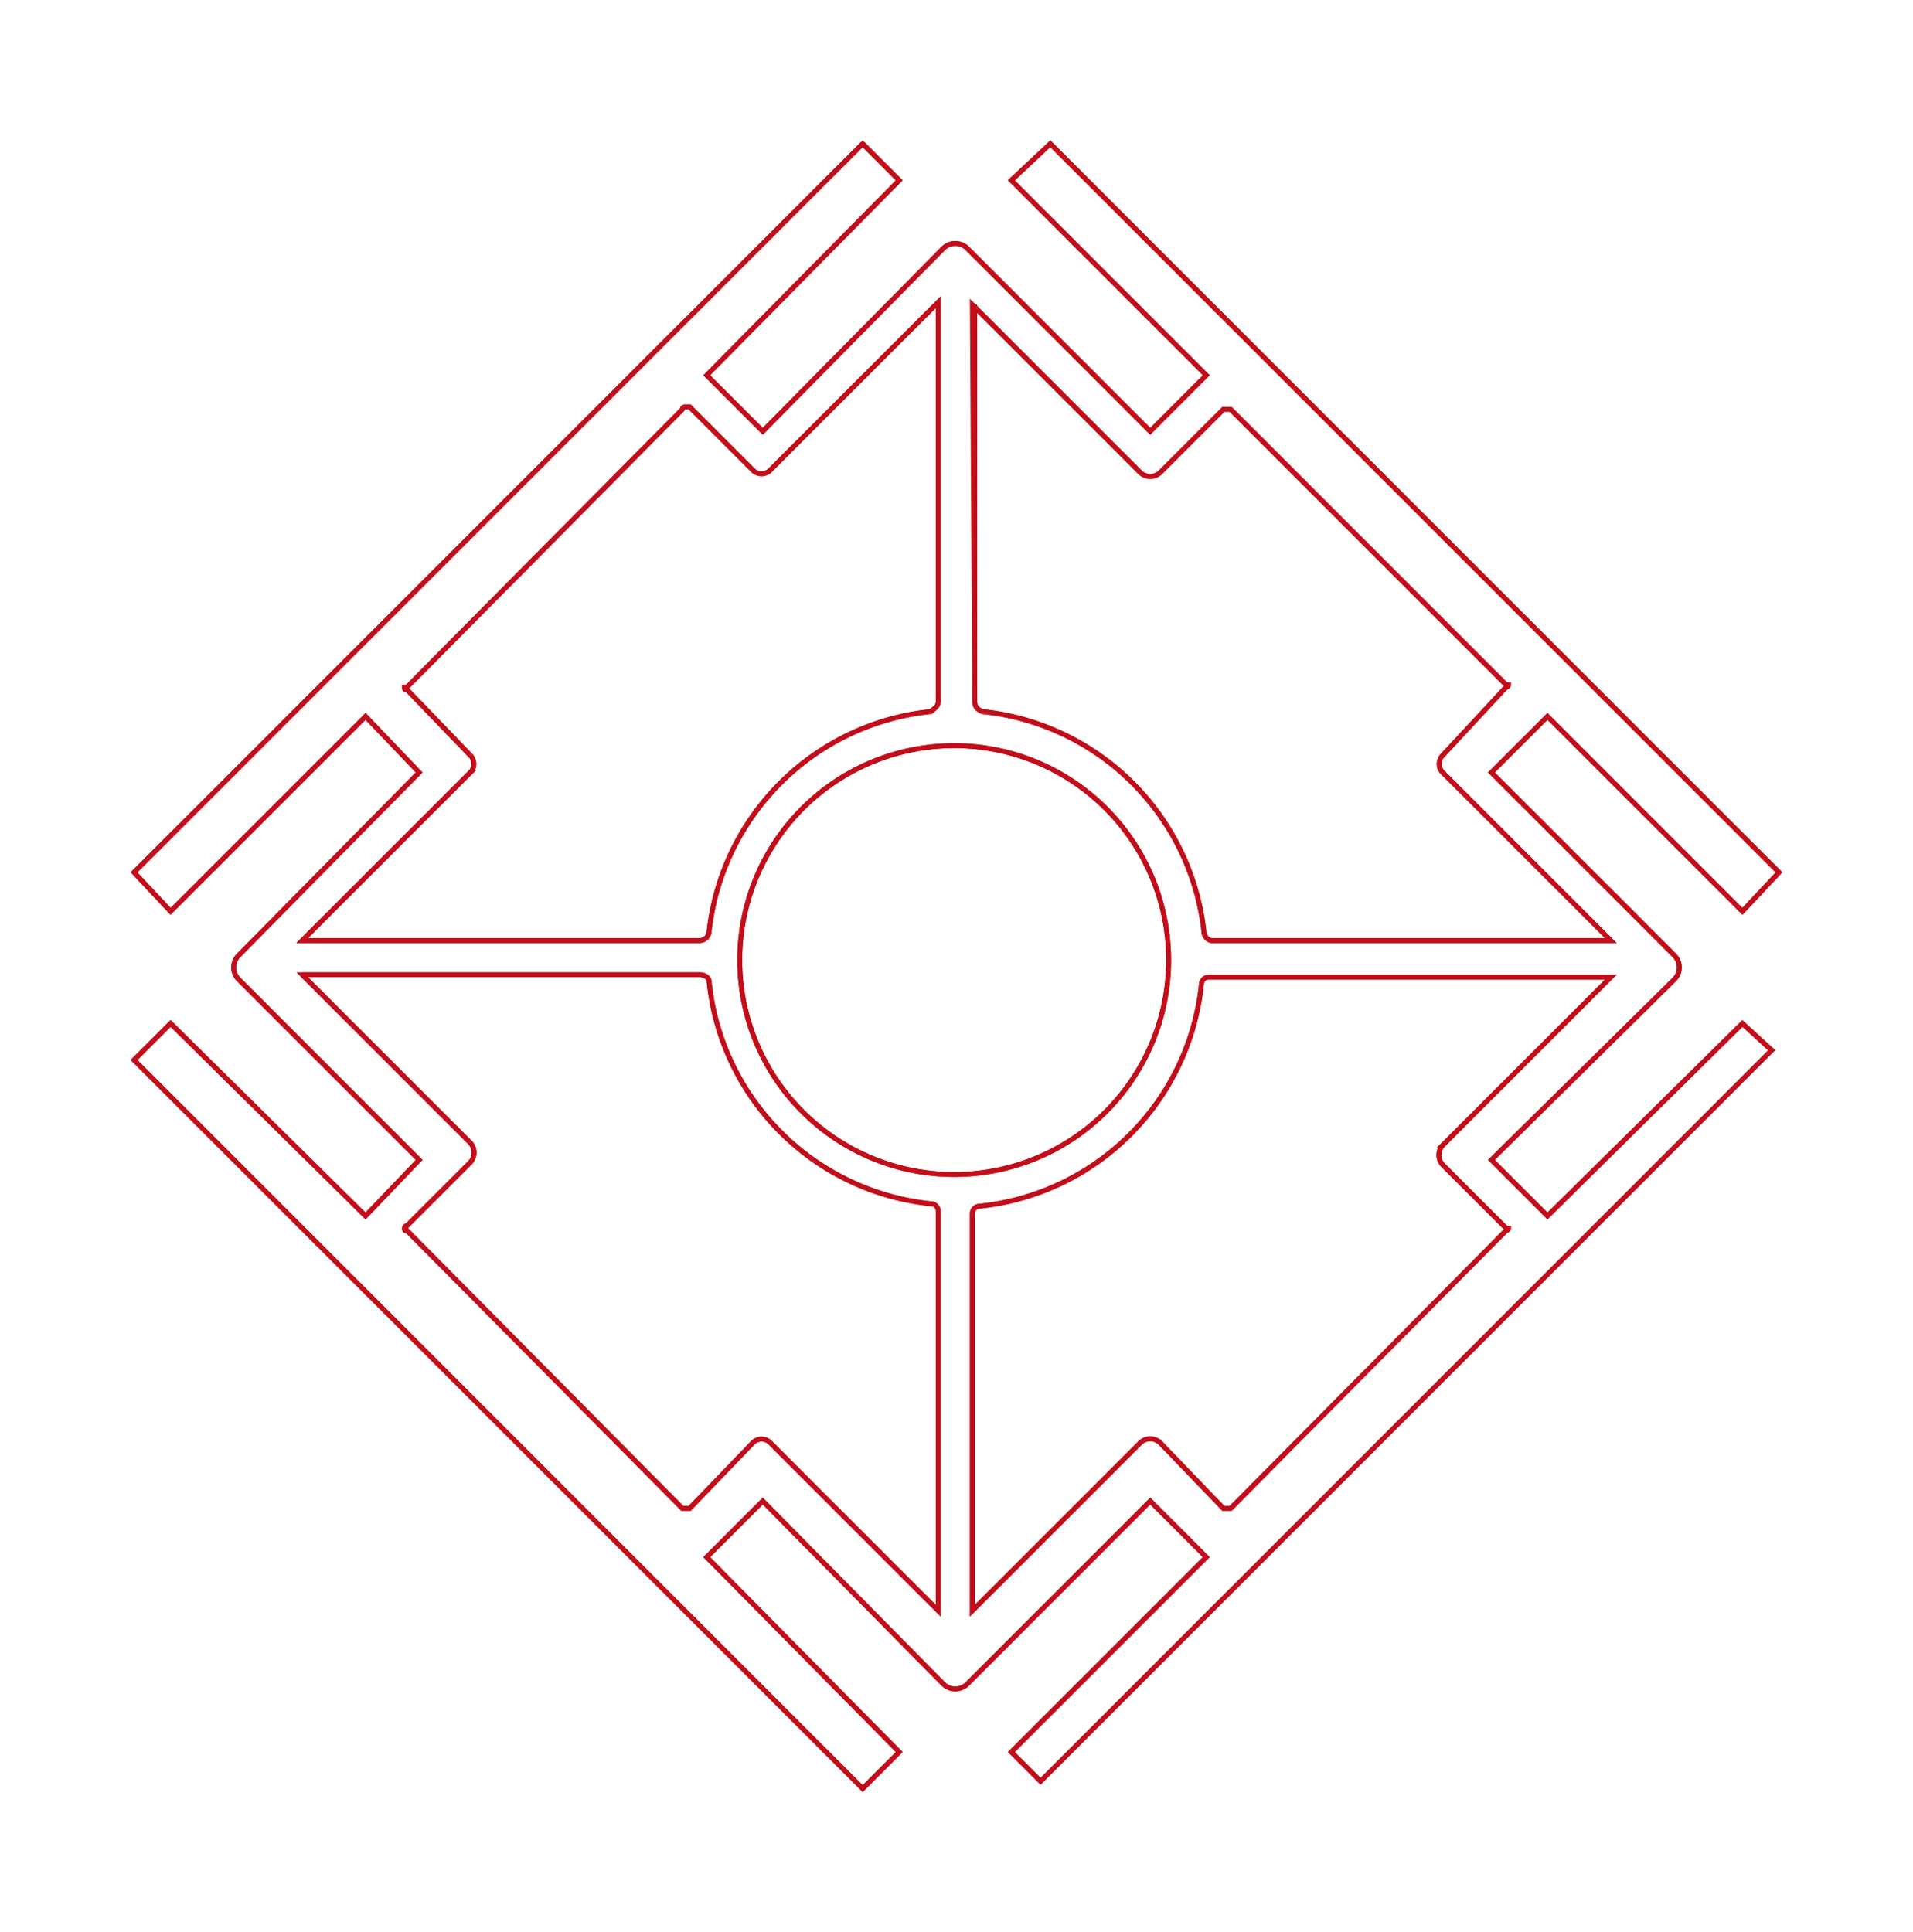 <svg xmlns="http://www.w3.org/2000/svg" id="adadbe5e-4cc0-47c1-84e8-9d5a37ee264a" data-name="Ebene 1" viewBox="0 0 78.5 79.3"><defs><style>.a2254ebc-2b20-42e7-9052-8e8da24d89b9,.a79ba8c1-070b-4d35-9ede-55a84190823d{fill:none;stroke:#c20e1a;stroke-miterlimit:10;stroke-width:0.2px;}.a79ba8c1-070b-4d35-9ede-55a84190823d{fill-rule:evenodd;}</style></defs><path class="a2254ebc-2b20-42e7-9052-8e8da24d89b9" d="M35.4,5.9l1.5,1.5-7.9,8,2.3,2.3,7.4-7.5a.7.7,0,0,1,1,0l7.5,7.5,2.3-2.3-8-8,1.6-1.5L73,35.8l-1.5,1.6-8-8-2.3,2.3,7.5,7.5a.7.7,0,0,1,0,1l-7.5,7.4,2.3,2.3,8-7.9,1.2,1.1-30,30-1.2-1.2,8-8-2.3-2.3-7.5,7.5a.7.7,0,0,1-1,0l-7.4-7.5L29,63.9l7.9,8-1.5,1.5L5.5,43.5,7,42l8,7.9,2.2-2.3L9.8,40.2a.7.7,0,0,1,0-1l7.4-7.5L15,29.4l-8,8L5.5,35.8Z"></path><path class="a79ba8c1-070b-4d35-9ede-55a84190823d" d="M35.4,5.9l1.5,1.5-7.9,8,2.3,2.3,7.4-7.5a.7.7,0,0,1,1,0l7.5,7.5,2.3-2.3-8-8,1.6-1.5L73,35.8l-1.5,1.6-8-8-2.3,2.3,7.5,7.5a.7.7,0,0,1,0,1l-7.5,7.4,2.3,2.3,8-7.9,1.2,1.1-30,30-1.2-1.2,8-8-2.3-2.3-7.5,7.5a.7.7,0,0,1-1,0l-7.4-7.5L29,63.9l7.9,8-1.5,1.5L5.5,43.5,7,42l8,7.9,2.2-2.3L9.8,40.2a.7.7,0,0,1,0-1l7.4-7.5L15,29.4l-8,8L5.5,35.8,35.4,5.9"></path><path class="a2254ebc-2b20-42e7-9052-8e8da24d89b9" d="M39.9,12.5l6.9,6.9a.6.6,0,0,0,.8,0l2.6-2.6h.3L61.8,28.1h.1a.1.1,0,0,1-.1.1L59.2,31a.5.5,0,0,0,0,.7l6.9,6.9H49.7a.4.4,0,0,1-.3-.4,10.2,10.2,0,0,0-9.1-9c-.2-.1-.3-.2-.3-.4Z"></path><path class="a79ba8c1-070b-4d35-9ede-55a84190823d" d="M39.9,12.5l6.9,6.9a.6.6,0,0,0,.8,0l2.6-2.6h.3L61.8,28.1h.1a.1.1,0,0,1-.1.1L59.2,31a.5.5,0,0,0,0,.7l6.9,6.9H49.7a.4.4,0,0,1-.3-.4,10.2,10.2,0,0,0-9.1-9c-.2-.1-.3-.2-.3-.4V12.5"></path><path class="a2254ebc-2b20-42e7-9052-8e8da24d89b9" d="M16.7,28.3c-.1,0-.1,0-.1-.1h.1L28,16.8a.1.1,0,0,1,.1-.1h.2l2.6,2.6a.5.5,0,0,0,.7,0l6.9-6.9V28.8c0,.2-.2.3-.3.4a10.2,10.2,0,0,0-9.1,9,.4.4,0,0,1-.4.4H12.4l6.9-6.9a.5.5,0,0,0,0-.7Z"></path><path class="a79ba8c1-070b-4d35-9ede-55a84190823d" d="M16.7,28.3c-.1,0-.1,0-.1-.1h.1L28,16.8a.1.1,0,0,1,.1-.1h.2l2.6,2.6a.5.5,0,0,0,.7,0l6.9-6.9V28.8c0,.2-.2.3-.3.4a10.2,10.2,0,0,0-9.1,9,.4.4,0,0,1-.4.4H12.4l6.9-6.9a.5.5,0,0,0,0-.7l-2.6-2.7"></path><path class="a2254ebc-2b20-42e7-9052-8e8da24d89b9" d="M45.4,45.6a8.8,8.8,0,1,1,0-12.4A8.8,8.8,0,0,1,45.4,45.6Z"></path><path class="a79ba8c1-070b-4d35-9ede-55a84190823d" d="M45.4,45.6a8.8,8.8,0,1,1,0-12.4,8.8,8.8,0,0,1,0,12.4"></path><path class="a2254ebc-2b20-42e7-9052-8e8da24d89b9" d="M12.4,40H28.7c.2,0,.4.1.4.3a10.2,10.2,0,0,0,9.1,9.1.3.3,0,0,1,.3.3V66.1l-6.9-6.9a.5.5,0,0,0-.7,0l-2.6,2.7H28L16.7,50.5c-.1,0-.1,0-.1-.1a.1.1,0,0,1,.1-.1l2.6-2.6a.6.6,0,0,0,0-.8Z"></path><path class="a79ba8c1-070b-4d35-9ede-55a84190823d" d="M12.4,40H28.7c.2,0,.4.1.4.3a10.2,10.2,0,0,0,9.1,9.1.3.3,0,0,1,.3.3V66.1l-6.9-6.9a.5.5,0,0,0-.7,0l-2.6,2.7H28L16.7,50.5c-.1,0-.1,0-.1-.1a.1.1,0,0,1,.1-.1l2.6-2.6a.6.6,0,0,0,0-.8L12.4,40"></path><path class="a2254ebc-2b20-42e7-9052-8e8da24d89b9" d="M46.8,59.2l-6.9,6.9V49.8a.3.3,0,0,1,.3-.3,10.2,10.2,0,0,0,9.1-9.1.3.3,0,0,1,.3-.3H66.1l-6.9,6.9a.6.6,0,0,0,0,.8l2.6,2.6h.1a.1.1,0,0,1-.1.1L50.5,61.9h-.3l-2.6-2.7A.6.6,0,0,0,46.8,59.2Z"></path><path class="a79ba8c1-070b-4d35-9ede-55a84190823d" d="M46.8,59.2l-6.9,6.9V49.8a.3.3,0,0,1,.3-.3,10.2,10.2,0,0,0,9.1-9.1.3.3,0,0,1,.3-.3H66.1l-6.9,6.9a.6.6,0,0,0,0,.8l2.6,2.6h.1a.1.1,0,0,1-.1.1L50.5,61.9h-.3l-2.6-2.7a.6.6,0,0,0-.8,0"></path></svg>